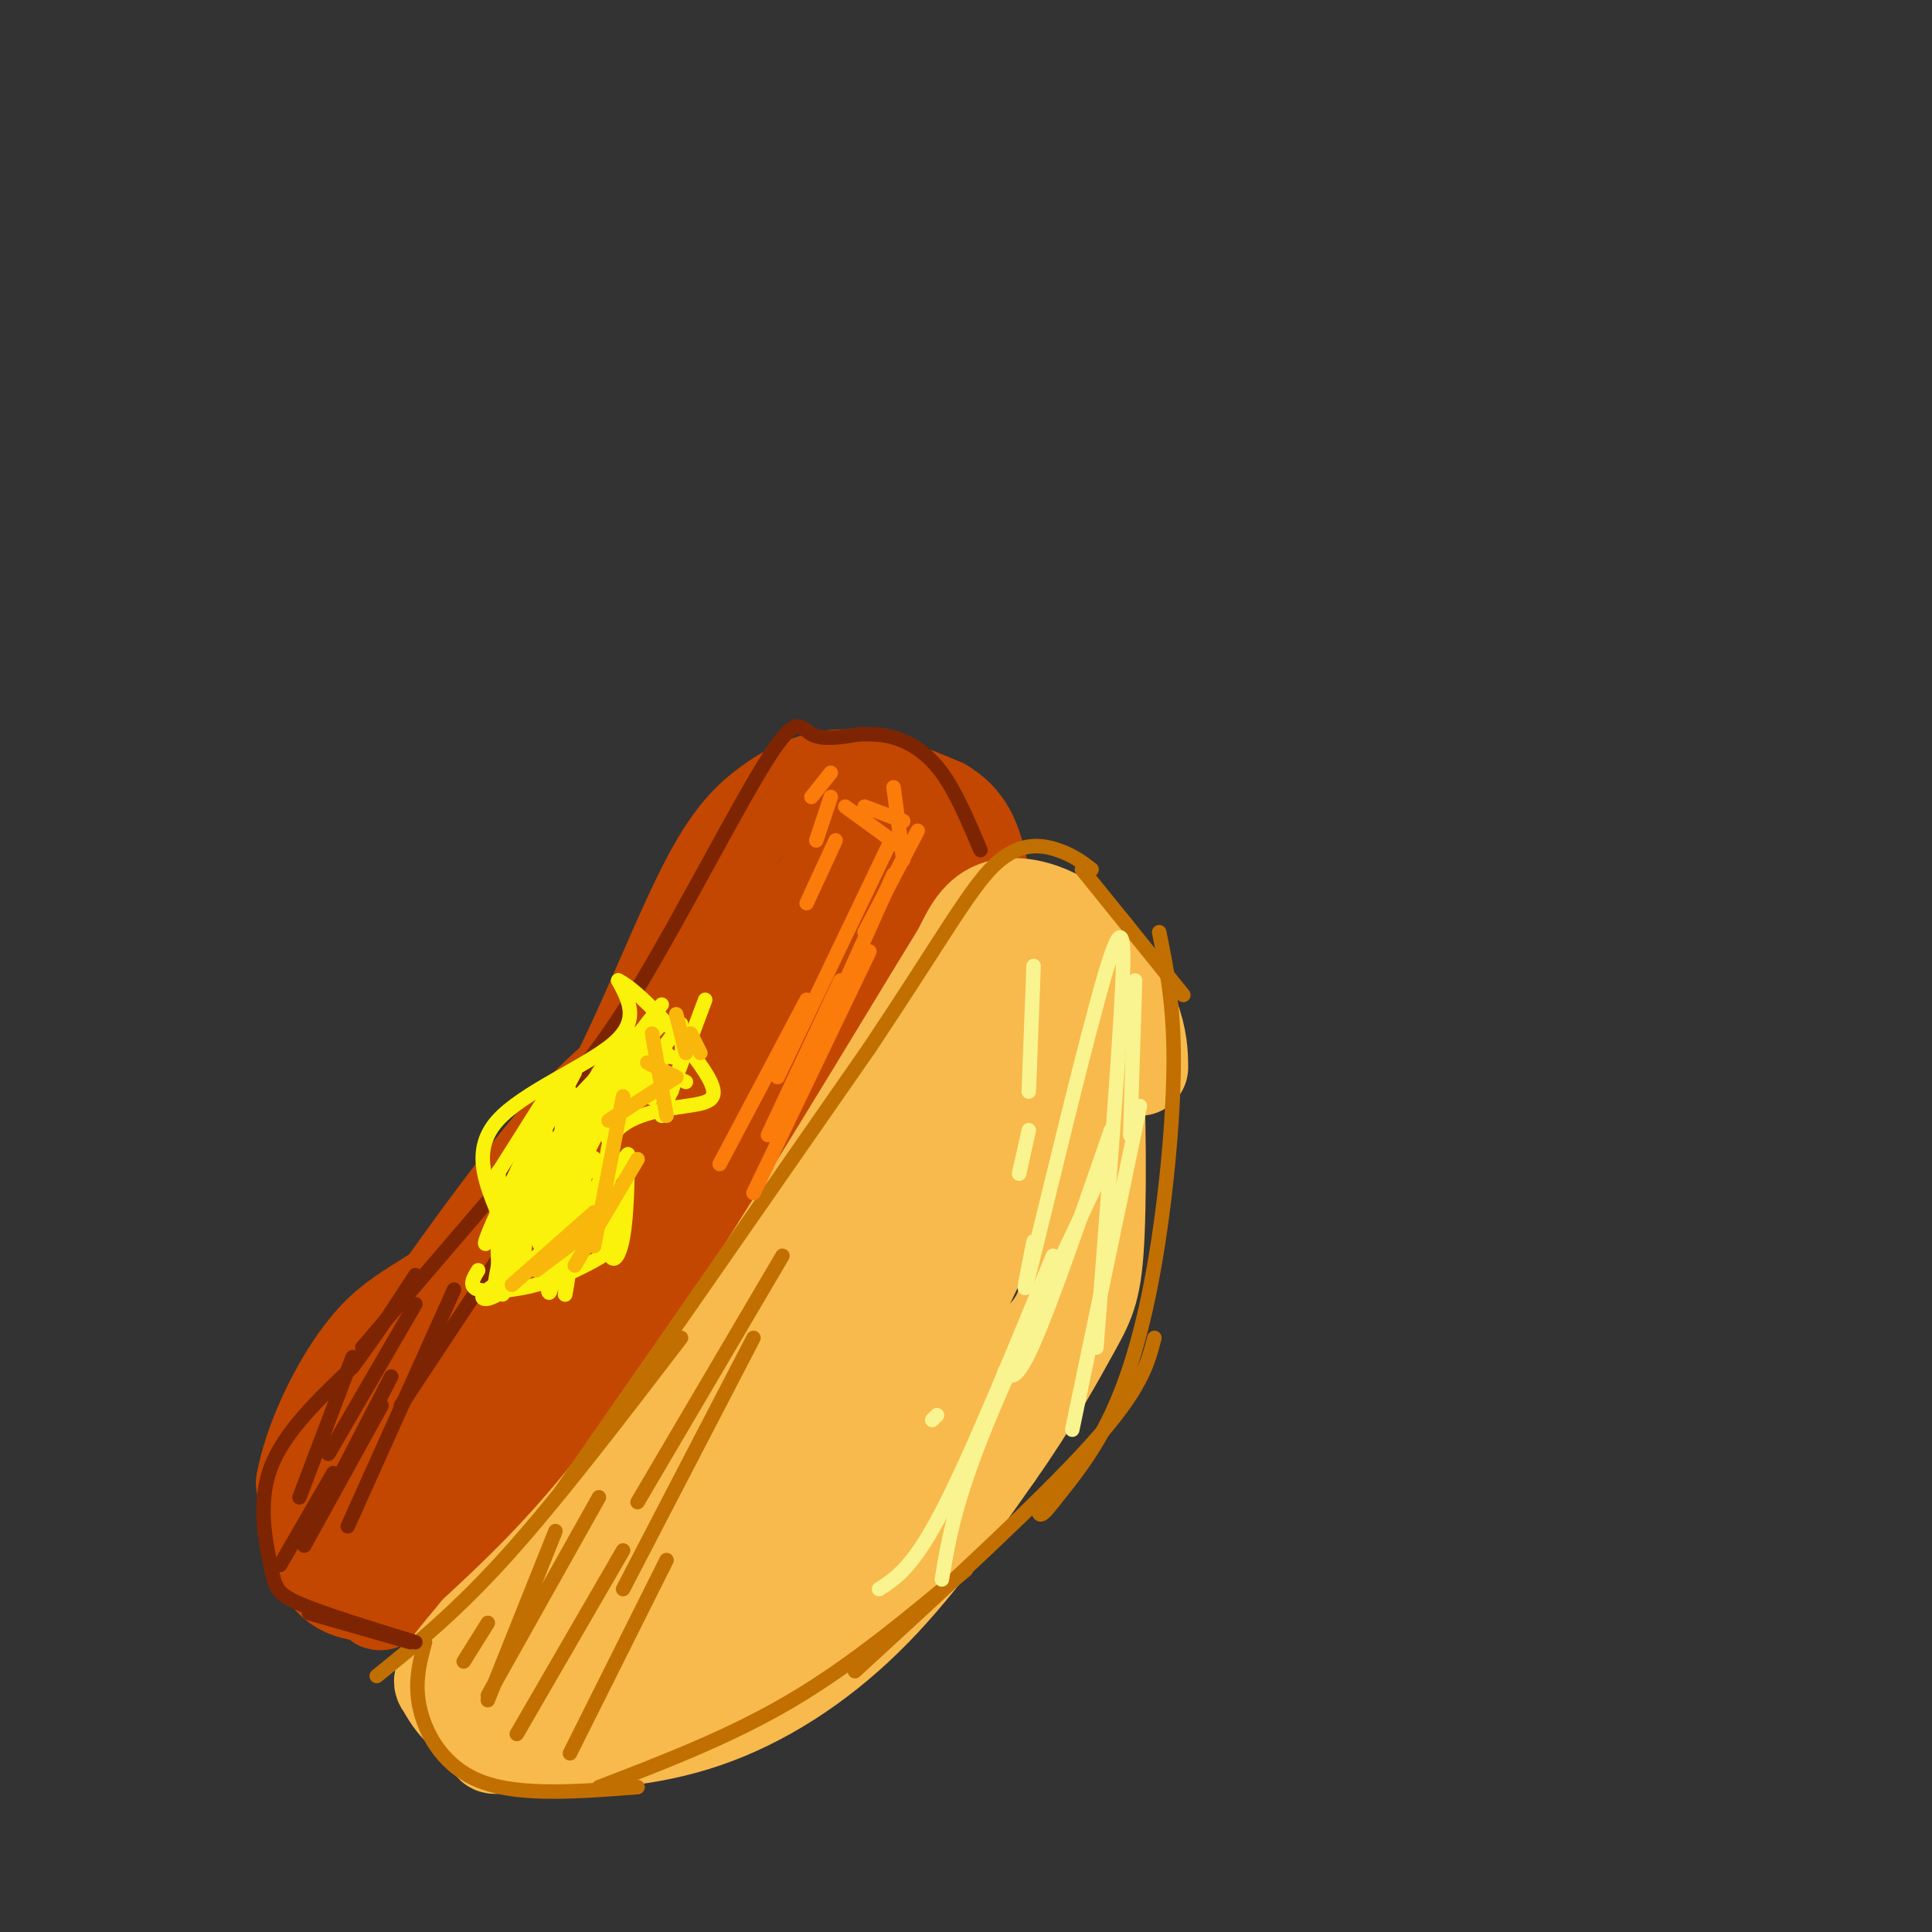 <svg viewBox='0 0 400 400' version='1.1' xmlns='http://www.w3.org/2000/svg' xmlns:xlink='http://www.w3.org/1999/xlink'><rect x="0" y="0" width="400" height="400" fill="#333333" stroke="none"/><g fill='none' stroke='rgb(195,71,1)' stroke-width='20' stroke-linecap='round' stroke-linejoin='round'><path d='M111,242c4.517,-2.215 9.033,-4.431 15,-15c5.967,-10.569 13.383,-29.493 19,-41c5.617,-11.507 9.435,-15.598 14,-19c4.565,-3.402 9.876,-6.115 16,-6c6.124,0.115 13.062,3.057 20,6'/><path d='M195,167c4.756,2.791 6.646,6.769 8,14c1.354,7.231 2.172,17.716 -1,31c-3.172,13.284 -10.335,29.367 -19,43c-8.665,13.633 -18.833,24.817 -29,36'/><path d='M154,291c-11.679,10.743 -26.378,19.601 -39,26c-12.622,6.399 -23.167,10.338 -31,12c-7.833,1.662 -12.952,1.046 -16,-3c-3.048,-4.046 -4.024,-11.523 -5,-19'/><path d='M63,307c1.607,-9.226 8.125,-22.792 15,-30c6.875,-7.208 14.107,-8.060 29,-22c14.893,-13.940 37.446,-40.970 60,-68'/><path d='M167,187c11.428,-12.775 9.998,-10.712 11,-11c1.002,-0.288 4.434,-2.926 6,1c1.566,3.926 1.265,14.417 -1,26c-2.265,11.583 -6.494,24.259 -11,35c-4.506,10.741 -9.290,19.546 -15,25c-5.710,5.454 -12.346,7.558 -14,7c-1.654,-0.558 1.673,-3.779 5,-7'/><path d='M148,263c6.751,-12.627 21.128,-40.694 27,-54c5.872,-13.306 3.240,-11.849 5,-19c1.760,-7.151 7.914,-22.908 -2,-8c-9.914,14.908 -35.894,60.480 -54,87c-18.106,26.520 -28.336,33.986 -24,25c4.336,-8.986 23.239,-34.425 30,-44c6.761,-9.575 1.381,-3.288 -4,3'/><path d='M126,253c-12.969,14.346 -43.390,48.710 -54,62c-10.610,13.290 -1.409,5.507 7,0c8.409,-5.507 16.025,-8.737 26,-19c9.975,-10.263 22.308,-27.560 25,-33c2.692,-5.440 -4.257,0.975 -11,8c-6.743,7.025 -13.279,14.659 -21,26c-7.721,11.341 -16.626,26.390 -19,32c-2.374,5.610 1.784,1.779 11,-6c9.216,-7.779 23.490,-19.508 41,-40c17.510,-20.492 38.255,-49.746 59,-79'/><path d='M190,204c10.284,-15.055 6.493,-13.192 4,-14c-2.493,-0.808 -3.690,-4.288 -9,12c-5.310,16.288 -14.735,52.342 -20,69c-5.265,16.658 -6.370,13.919 -9,13c-2.630,-0.919 -6.785,-0.017 -2,-8c4.785,-7.983 18.510,-24.852 27,-39c8.490,-14.148 11.745,-25.574 15,-37'/><path d='M196,200c2.675,-8.337 1.861,-10.678 1,-13c-0.861,-2.322 -1.770,-4.625 -3,0c-1.230,4.625 -2.780,16.179 -10,32c-7.220,15.821 -20.110,35.911 -33,56'/><path d='M151,275c-8.372,15.860 -12.801,27.509 -10,15c2.801,-12.509 12.831,-49.175 16,-65c3.169,-15.825 -0.523,-10.807 -4,-9c-3.477,1.807 -6.738,0.404 -10,-1'/><path d='M143,215c-5.200,1.267 -13.200,4.933 -25,18c-11.800,13.067 -27.400,35.533 -43,58'/><path d='M75,291c-8.167,10.667 -7.083,8.333 -6,6'/></g>
<g fill='none' stroke='rgb(248,186,77)' stroke-width='20' stroke-linecap='round' stroke-linejoin='round'><path d='M236,221c-0.030,-2.929 -0.060,-5.857 -2,-11c-1.940,-5.143 -5.792,-12.500 -11,-17c-5.208,-4.500 -11.774,-6.143 -16,-5c-4.226,1.143 -6.113,5.071 -8,9'/><path d='M199,197c-12.000,19.400 -38.000,63.400 -57,91c-19.000,27.600 -31.000,38.800 -43,50'/><path d='M99,338c-8.372,9.945 -7.803,9.807 -7,11c0.803,1.193 1.839,3.718 5,6c3.161,2.282 8.445,4.323 17,5c8.555,0.677 20.380,-0.010 32,-4c11.620,-3.990 23.034,-11.283 33,-21c9.966,-9.717 18.483,-21.859 27,-34'/><path d='M206,301c7.500,-10.596 12.749,-20.086 16,-26c3.251,-5.914 4.504,-8.253 5,-20c0.496,-11.747 0.236,-32.901 -1,-44c-1.236,-11.099 -3.448,-12.142 -5,-13c-1.552,-0.858 -2.443,-1.531 -3,0c-0.557,1.531 -0.778,5.265 -1,9'/><path d='M217,207c-2.658,6.613 -8.802,18.645 -9,22c-0.198,3.355 5.552,-1.966 -16,23c-21.552,24.966 -70.406,80.218 -85,100c-14.594,19.782 5.071,4.095 21,-8c15.929,-12.095 28.123,-20.599 37,-32c8.877,-11.401 14.439,-25.701 20,-40'/><path d='M185,272c5.184,-10.800 8.143,-17.800 3,-11c-5.143,6.800 -18.389,27.400 -28,51c-9.611,23.600 -15.588,50.200 -3,33c12.588,-17.200 43.739,-78.200 57,-110c13.261,-31.800 8.630,-34.400 4,-37'/><path d='M218,198c-0.580,-8.330 -4.031,-10.654 -3,2c1.031,12.654 6.543,40.285 7,56c0.457,15.715 -4.140,19.512 -8,23c-3.860,3.488 -6.983,6.667 -15,18c-8.017,11.333 -20.928,30.820 -17,12c3.928,-18.820 24.694,-75.949 33,-101c8.306,-25.051 4.153,-18.026 0,-11'/><path d='M215,197c-0.936,-2.783 -3.276,-4.240 -6,3c-2.724,7.240 -5.833,23.178 -15,45c-9.167,21.822 -24.391,49.529 -38,69c-13.609,19.471 -25.603,30.706 -26,33c-0.397,2.294 10.801,-4.353 22,-11'/><path d='M152,336c4.199,-1.465 3.697,0.373 9,-8c5.303,-8.373 16.410,-26.956 24,-43c7.590,-16.044 11.663,-29.548 14,-40c2.337,-10.452 2.937,-17.853 3,-22c0.063,-4.147 -0.411,-5.042 -5,4c-4.589,9.042 -13.295,28.021 -22,47'/><path d='M181,294c0.000,0.000 32.000,-50.000 32,-50'/></g>
<g fill='none' stroke='rgb(194,111,1)' stroke-width='3' stroke-linecap='round' stroke-linejoin='round'><path d='M78,347c8.250,-6.667 16.500,-13.333 27,-25c10.500,-11.667 23.250,-28.333 36,-45'/><path d='M116,309c0.000,0.000 64.000,-92.000 64,-92'/><path d='M180,217c15.095,-22.607 20.833,-33.125 26,-38c5.167,-4.875 9.762,-4.107 13,-3c3.238,1.107 5.119,2.554 7,4'/><path d='M224,180c0.000,0.000 21.000,26.000 21,26'/><path d='M240,193c1.524,7.476 3.048,14.952 3,27c-0.048,12.048 -1.667,28.667 -4,42c-2.333,13.333 -5.381,23.381 -9,31c-3.619,7.619 -7.810,12.810 -12,18'/><path d='M218,311c-2.500,3.333 -2.750,2.667 -3,2'/><path d='M88,340c-1.156,4.267 -2.311,8.533 -1,14c1.311,5.467 5.089,12.133 13,15c7.911,2.867 19.956,1.933 32,1'/><path d='M124,370c13.667,-5.250 27.333,-10.500 40,-18c12.667,-7.500 24.333,-17.250 36,-27'/><path d='M177,346c19.333,-17.750 38.667,-35.500 49,-47c10.333,-11.500 11.667,-16.750 13,-22'/><path d='M101,351c0.000,0.000 23.000,-41.000 23,-41'/><path d='M101,352c0.000,0.000 14.000,-35.000 14,-35'/><path d='M96,344c0.000,0.000 5.000,-8.000 5,-8'/><path d='M107,359c0.000,0.000 22.000,-38.000 22,-38'/><path d='M118,363c0.000,0.000 20.000,-40.000 20,-40'/><path d='M129,329c0.000,0.000 27.000,-52.000 27,-52'/><path d='M132,311c0.000,0.000 30.000,-51.000 30,-51'/></g>
<g fill='none' stroke='rgb(249,244,144)' stroke-width='3' stroke-linecap='round' stroke-linejoin='round'><path d='M182,329c3.500,-2.250 7.000,-4.500 13,-16c6.000,-11.500 14.500,-32.250 23,-53'/><path d='M195,327c1.250,-7.500 2.500,-15.000 8,-29c5.500,-14.000 15.250,-34.500 25,-55'/><path d='M208,284c1.167,1.167 2.333,2.333 6,-6c3.667,-8.333 9.833,-26.167 16,-44'/><path d='M214,257c-1.577,7.833 -3.155,15.667 0,3c3.155,-12.667 11.042,-45.833 15,-59c3.958,-13.167 3.988,-6.333 3,10c-0.988,16.333 -2.994,42.167 -5,68'/><path d='M222,296c0.000,0.000 14.000,-67.000 14,-67'/><path d='M235,203c0.000,0.000 -1.000,32.000 -1,32'/><path d='M214,200c0.000,0.000 -1.000,26.000 -1,26'/><path d='M213,234c0.000,0.000 -2.000,9.000 -2,9'/><path d='M194,293c0.000,0.000 -1.000,1.000 -1,1'/></g>
<g fill='none' stroke='rgb(125,37,2)' stroke-width='3' stroke-linecap='round' stroke-linejoin='round'><path d='M85,340c0.000,0.000 -21.000,-6.000 -21,-6'/><path d='M86,340c-9.565,-2.946 -19.131,-5.893 -24,-8c-4.869,-2.107 -5.042,-3.375 -6,-8c-0.958,-4.625 -2.702,-12.607 0,-20c2.702,-7.393 9.851,-14.196 17,-21'/><path d='M73,283c5.000,-6.667 9.000,-12.833 13,-19'/><path d='M75,279c0.000,0.000 48.000,-56.000 48,-56'/><path d='M113,230c5.720,-6.357 11.440,-12.714 20,-27c8.560,-14.286 19.958,-36.500 26,-46c6.042,-9.500 6.726,-6.286 9,-5c2.274,1.286 6.137,0.643 10,0'/><path d='M178,152c2.917,0.000 5.208,0.000 8,1c2.792,1.000 6.083,3.000 9,7c2.917,4.000 5.458,10.000 8,16'/><path d='M66,314c0.000,0.000 15.000,-29.000 15,-29'/><path d='M62,310c0.000,0.000 11.000,-29.000 11,-29'/><path d='M63,320c0.000,0.000 16.000,-29.000 16,-29'/><path d='M72,316c0.000,0.000 22.000,-49.000 22,-49'/><path d='M83,291c0.000,0.000 39.000,-59.000 39,-59'/><path d='M68,301c0.000,0.000 18.000,-31.000 18,-31'/><path d='M58,324c0.000,0.000 11.000,-19.000 11,-19'/></g>
<g fill='none' stroke='rgb(251,123,11)' stroke-width='3' stroke-linecap='round' stroke-linejoin='round'><path d='M175,167c0.000,0.000 11.000,8.000 11,8'/><path d='M179,167c0.000,0.000 8.000,3.000 8,3'/><path d='M185,163c0.000,0.000 2.000,15.000 2,15'/><path d='M149,241c0.000,0.000 18.000,-34.000 18,-34'/><path d='M161,223c0.000,0.000 23.000,-48.000 23,-48'/><path d='M172,210c0.000,0.000 13.000,-29.000 13,-29'/><path d='M159,235c0.000,0.000 15.000,-32.000 15,-32'/><path d='M156,247c0.000,0.000 24.000,-50.000 24,-50'/><path d='M179,193c0.000,0.000 11.000,-21.000 11,-21'/><path d='M167,187c0.000,0.000 6.000,-13.000 6,-13'/><path d='M169,174c0.000,0.000 3.000,-9.000 3,-9'/><path d='M168,165c0.000,0.000 4.000,-5.000 4,-5'/></g>
<g fill='none' stroke='rgb(251,242,11)' stroke-width='3' stroke-linecap='round' stroke-linejoin='round'><path d='M103,251c-2.644,-6.533 -5.289,-13.067 0,-19c5.289,-5.933 18.511,-11.267 24,-16c5.489,-4.733 3.244,-8.867 1,-13'/><path d='M128,203c4.231,1.903 14.309,13.159 18,19c3.691,5.841 0.994,6.265 -4,7c-4.994,0.735 -12.284,1.781 -15,6c-2.716,4.219 -0.858,11.609 1,19'/><path d='M128,254c-0.442,4.250 -2.046,5.376 -5,7c-2.954,1.624 -7.257,3.745 -12,5c-4.743,1.255 -9.927,1.644 -12,1c-2.073,-0.644 -1.037,-2.322 0,-4'/><path d='M104,258c-0.418,-9.417 -0.835,-18.834 -1,-14c-0.165,4.834 -0.077,23.918 1,24c1.077,0.082 3.142,-18.840 5,-27c1.858,-8.160 3.508,-5.558 4,4c0.492,9.558 -0.175,26.073 1,22c1.175,-4.073 4.193,-28.735 5,-32c0.807,-3.265 -0.596,14.868 -2,33'/><path d='M117,268c0.784,-2.906 3.743,-26.672 1,-31c-2.743,-4.328 -11.190,10.780 -15,17c-3.810,6.220 -2.985,3.550 0,-3c2.985,-6.550 8.128,-16.982 11,-23c2.872,-6.018 3.471,-7.623 3,-2c-0.471,5.623 -2.011,18.476 0,17c2.011,-1.476 7.575,-17.279 10,-23c2.425,-5.721 1.713,-1.361 1,3'/><path d='M128,223c-0.537,4.298 -2.381,13.544 -2,13c0.381,-0.544 2.987,-10.877 6,-15c3.013,-4.123 6.432,-2.035 8,-2c1.568,0.035 1.284,-1.982 1,-4'/><path d='M116,262c-0.946,-7.952 -1.893,-15.905 2,-25c3.893,-9.095 12.625,-19.333 16,-20c3.375,-0.667 1.393,8.238 1,10c-0.393,1.762 0.804,-3.619 2,-9'/><path d='M137,218c-2.978,1.711 -11.422,10.489 -15,17c-3.578,6.511 -2.289,10.756 -1,15'/><path d='M117,258c-1.491,-0.595 -2.982,-1.190 0,-9c2.982,-7.810 10.436,-22.835 11,-20c0.564,2.835 -5.761,23.531 -8,28c-2.239,4.469 -0.390,-7.289 1,-13c1.390,-5.711 2.321,-5.376 3,-1c0.679,4.376 1.106,12.794 2,16c0.894,3.206 2.255,1.202 3,-3c0.745,-4.202 0.872,-10.601 1,-17'/><path d='M130,239c-4.078,4.056 -14.774,22.695 -18,19c-3.226,-3.695 1.016,-29.726 0,-29c-1.016,0.726 -7.290,28.207 -9,35c-1.710,6.793 1.145,-7.104 4,-21'/><path d='M103,243c0.000,0.000 12.000,-19.000 12,-19'/><path d='M110,254c0.000,0.000 6.000,-17.000 6,-17'/><path d='M113,256c0.000,0.000 9.000,-28.000 9,-28'/><path d='M129,228c0.000,0.000 12.000,-16.000 12,-16'/><path d='M135,223c0.000,0.000 3.000,-5.000 3,-5'/><path d='M131,219c0.000,0.000 11.000,5.000 11,5'/><path d='M124,229c0.000,0.000 14.000,-6.000 14,-6'/><path d='M122,228c0.000,0.000 15.000,-16.000 15,-16'/><path d='M114,238c0.000,0.000 15.000,-24.000 15,-24'/><path d='M119,231c0.000,0.000 18.000,-23.000 18,-23'/><path d='M137,231c0.000,0.000 9.000,-24.000 9,-24'/><path d='M139,226c0.000,0.000 3.000,-9.000 3,-9'/><path d='M118,226c-2.774,1.872 -5.549,3.744 -5,9c0.549,5.256 4.421,13.897 2,20c-2.421,6.103 -11.133,9.667 -14,12c-2.867,2.333 0.113,3.436 6,-2c5.887,-5.436 14.682,-17.410 17,-20c2.318,-2.590 -1.841,4.205 -6,11'/><path d='M118,256c-0.500,-1.000 1.250,-9.000 3,-17'/><path d='M108,265c0.000,0.000 3.000,-33.000 3,-33'/><path d='M108,243c0.000,0.000 11.000,-21.000 11,-21'/><path d='M116,231c0.000,0.000 16.000,-17.000 16,-17'/></g>
<g fill='none' stroke='rgb(249,183,11)' stroke-width='3' stroke-linecap='round' stroke-linejoin='round'><path d='M111,263c0.000,0.000 12.000,-9.000 12,-9'/><path d='M106,266c0.000,0.000 17.000,-15.000 17,-15'/><path d='M119,262c0.000,0.000 13.000,-22.000 13,-22'/><path d='M123,258c0.000,0.000 6.000,-31.000 6,-31'/><path d='M126,232c0.000,0.000 14.000,-9.000 14,-9'/><path d='M135,214c0.000,0.000 3.000,17.000 3,17'/><path d='M134,220c0.000,0.000 6.000,3.000 6,3'/><path d='M140,210c0.000,0.000 2.000,8.000 2,8'/><path d='M143,214c0.000,0.000 2.000,4.000 2,4'/></g>
</svg>